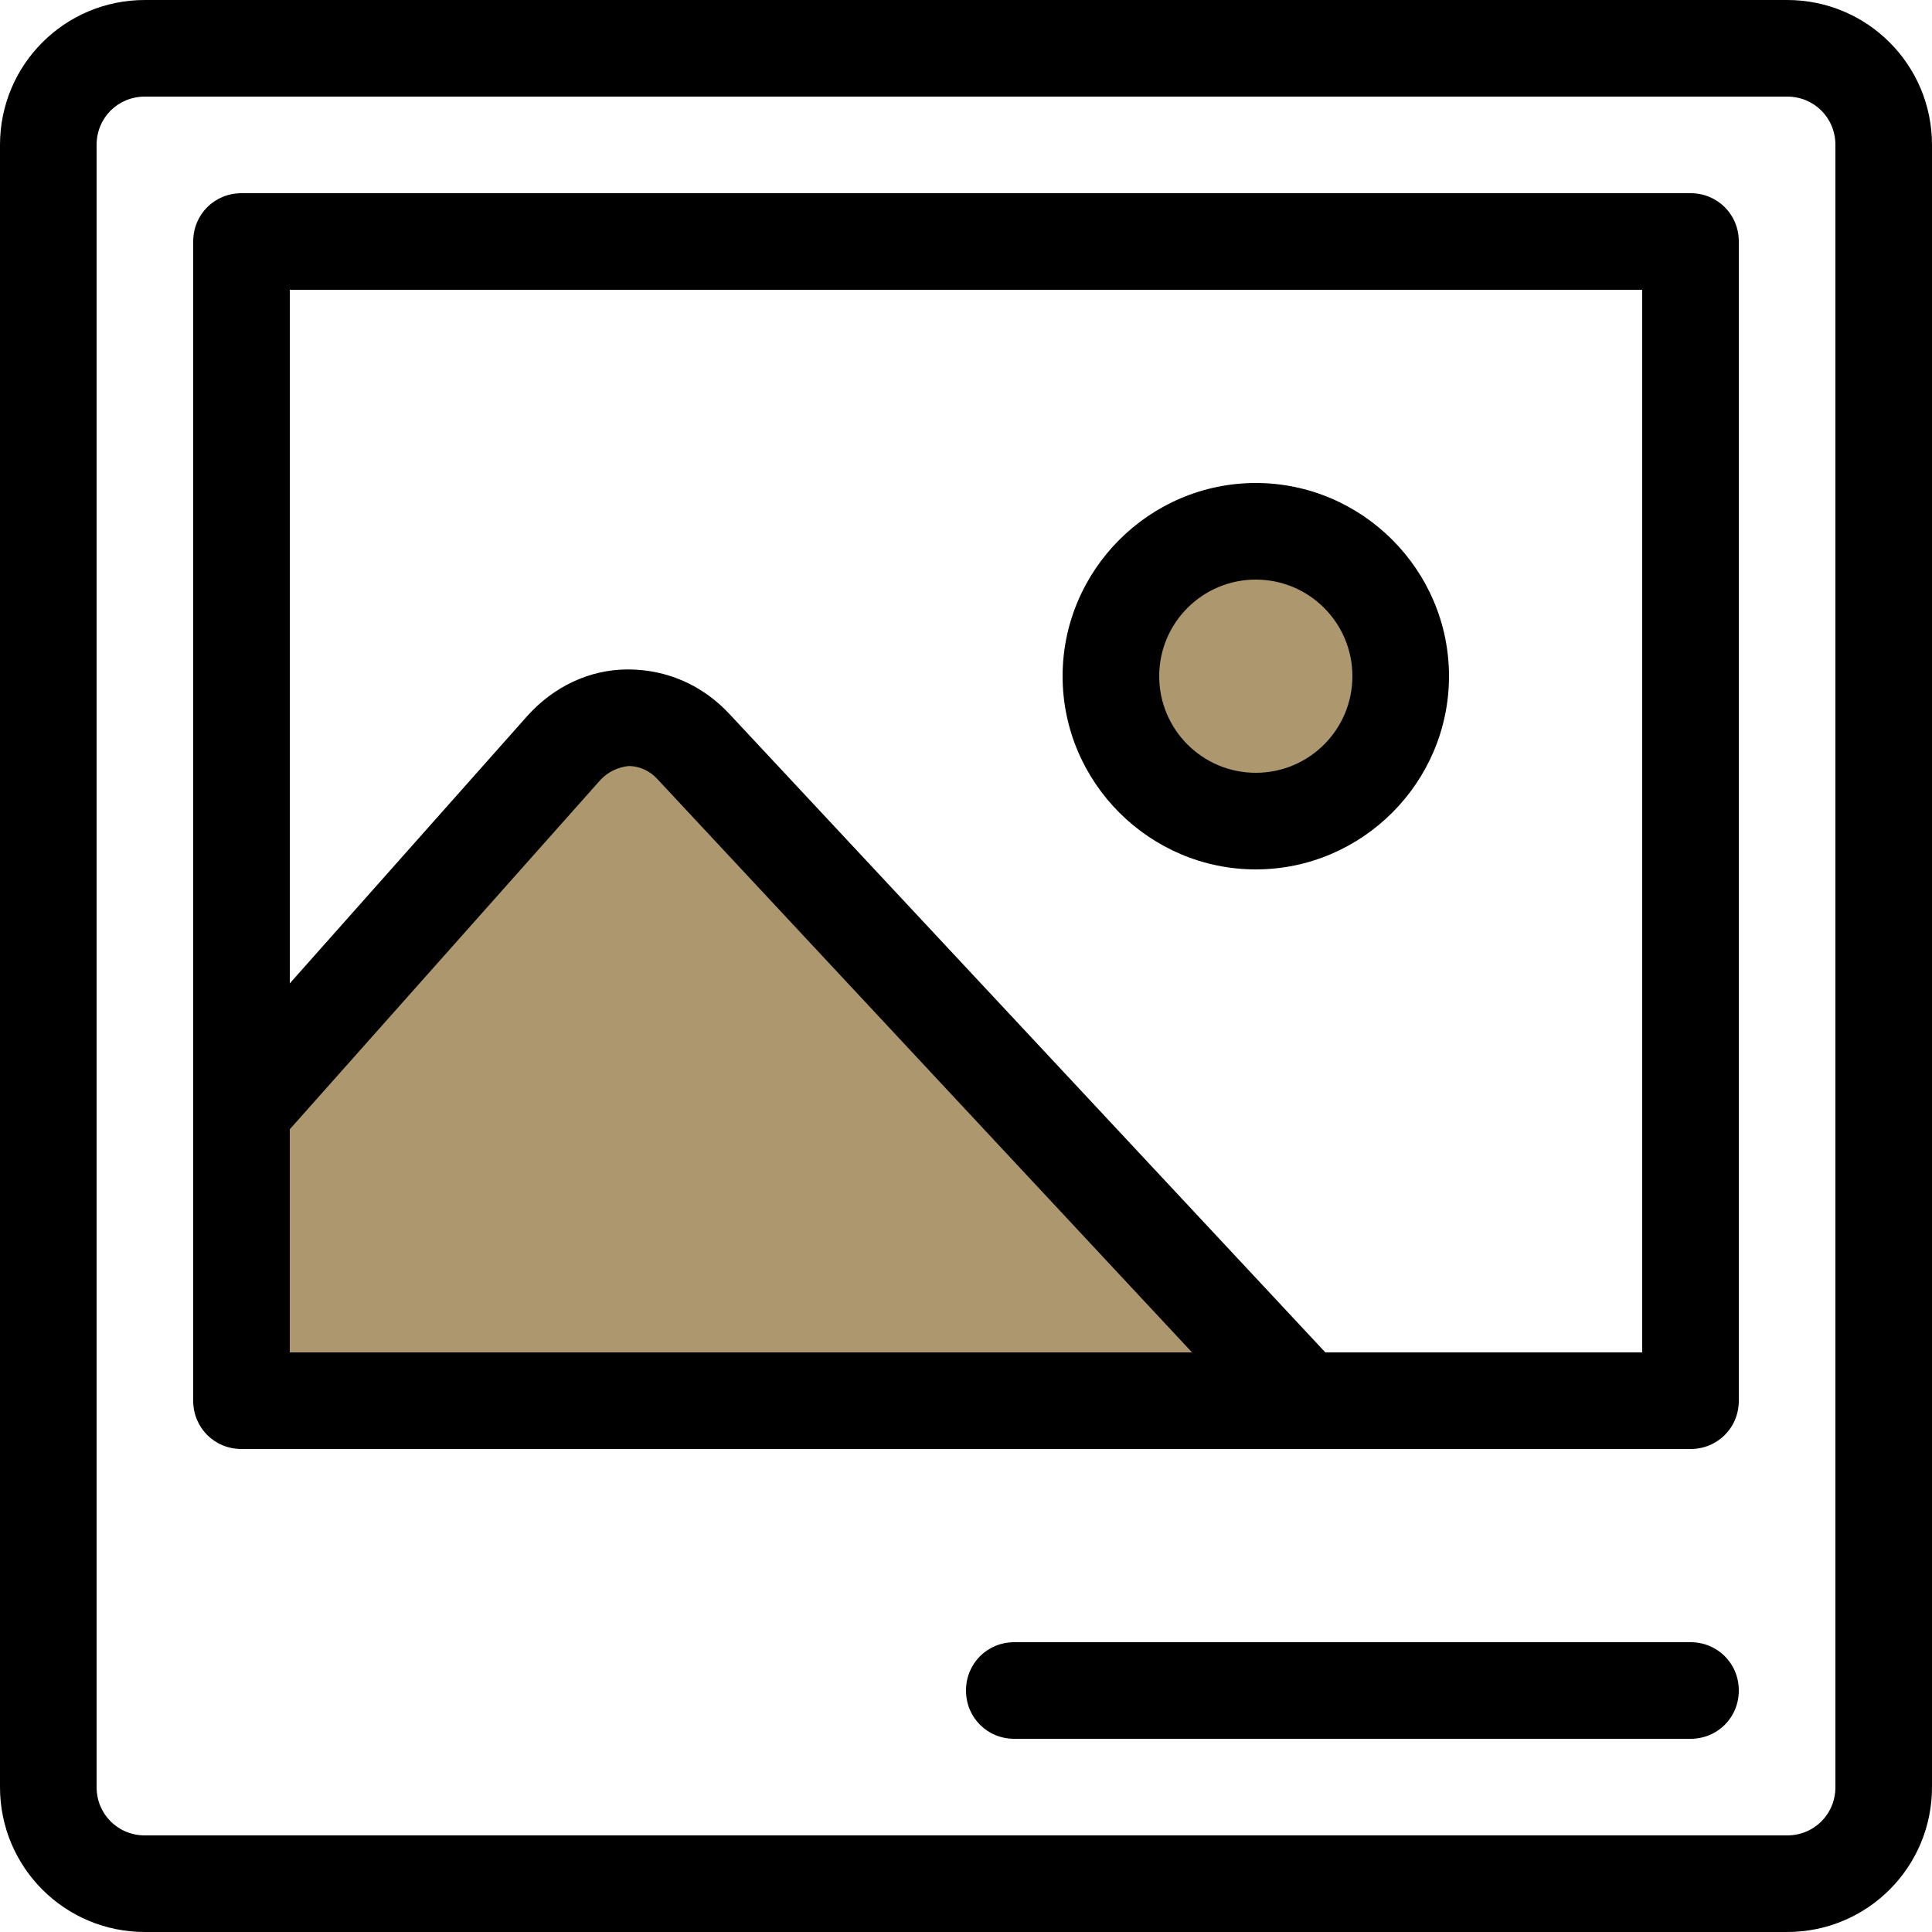 <?xml version="1.0" encoding="UTF-8"?>
<svg id="Ebene_2" data-name="Ebene 2" xmlns="http://www.w3.org/2000/svg" viewBox="0 0 20 20">
  <defs>
    <style>
      .cls-1 {
        fill: #000;
      }

      .cls-1, .cls-2 {
        stroke-width: 0px;
      }

      .cls-2 {
        fill: #ad976e;
      }
    </style>
  </defs>
  <g id="Layer_1" data-name="Layer 1">
    <g>
      <g>
        <path class="cls-1" d="M18.5,20H1.5c-.83,0-1.5-.67-1.5-1.5V1.5C0,.67.67,0,1.5,0h17c.83,0,1.5.67,1.5,1.5v17c0,.83-.67,1.5-1.5,1.5ZM1.5,1c-.28,0-.5.22-.5.5v17c0,.28.22.5.5.5h17c.28,0,.5-.22.5-.5V1.5c0-.28-.22-.5-.5-.5H1.5Z"/>
        <path class="cls-1" d="M13,9c-1.1,0-2-.9-2-2s.9-2,2-2,2,.9,2,2-.9,2-2,2Z"/>
        <path class="cls-1" d="M17.5,18h-7c-.28,0-.5-.22-.5-.5s.22-.5.5-.5h7c.28,0,.5.22.5.5s-.22.5-.5.5Z"/>
        <path class="cls-1" d="M17.5,2H2.5c-.28,0-.5.22-.5.5v12c0,.28.22.5.5.5h15c.28,0,.5-.22.5-.5V2.5c0-.28-.22-.5-.5-.5ZM17,14h-3.28l-6.17-6.61c-.28-.3-.65-.46-1.05-.46-.4,0-.77.18-1.04.48l-2.46,2.77V3h14v11Z"/>
      </g>
      <path class="cls-2" d="M3,11.69l3.21-3.61c.08-.09.19-.14.3-.15.11,0,.22.05.3.14l5.53,5.93H3v-2.31Z"/>
      <circle class="cls-2" cx="13" cy="7" r="1"/>
    </g>
  </g>
</svg>